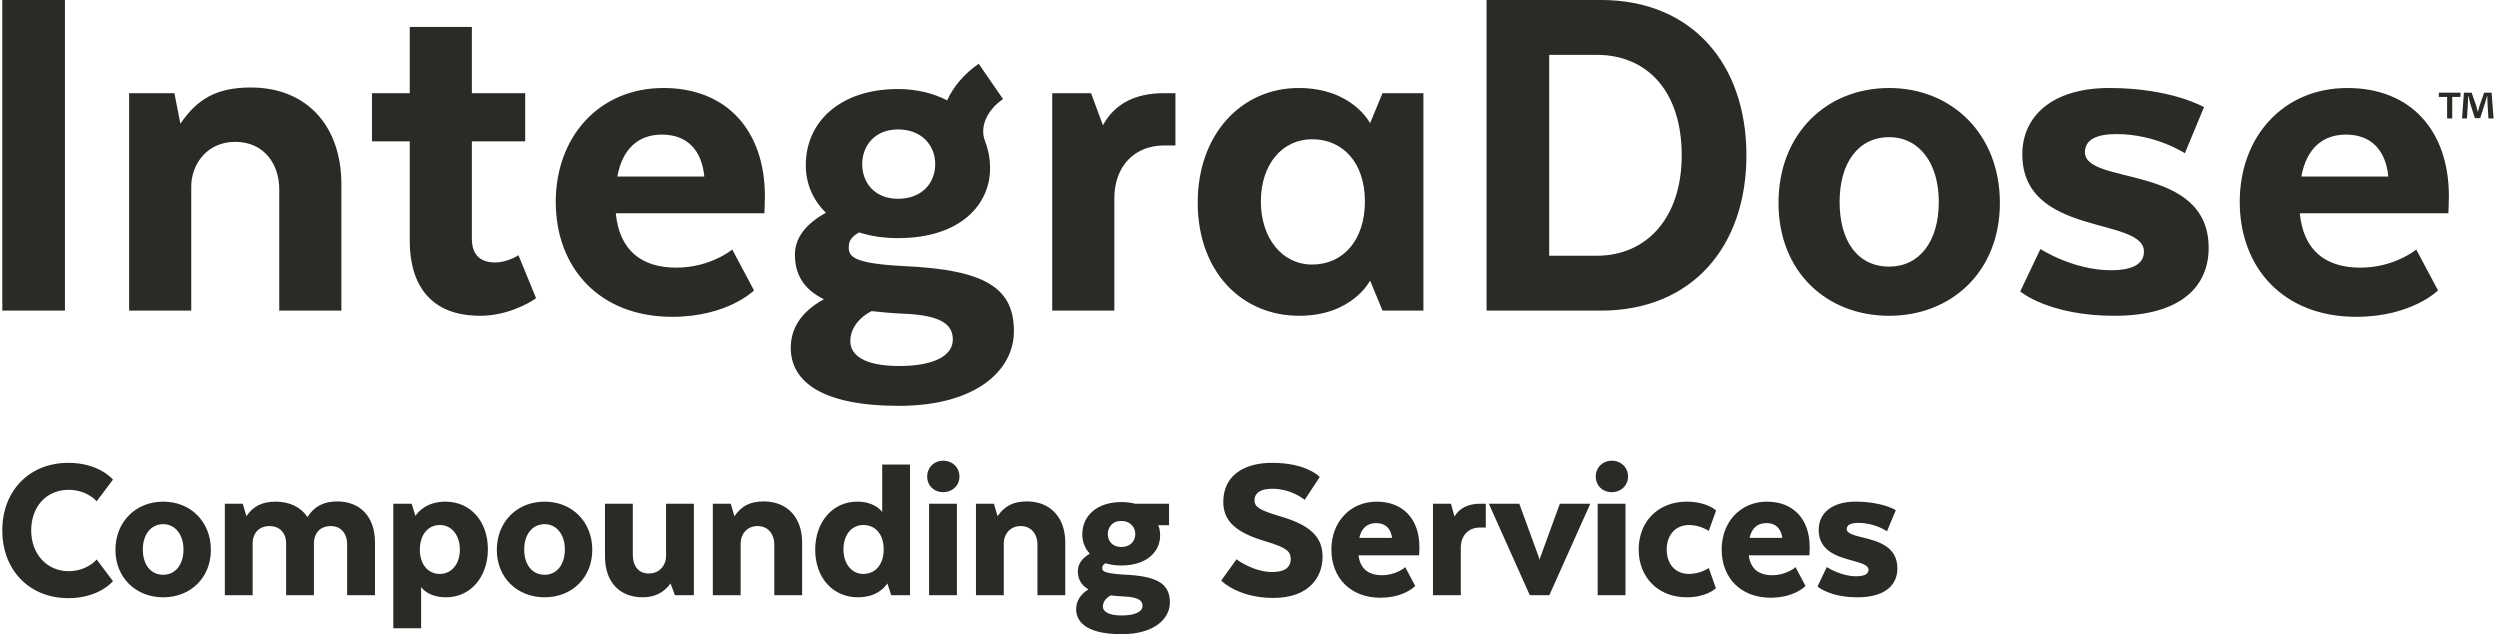 <svg height="138" viewBox="0 0 544 138" width="544" xmlns="http://www.w3.org/2000/svg"><g fill="#2c2a27" fill-rule="evenodd"><path d="m500.772 38.413c1.126-6.195 4.73-9.124 9.687-9.124 5.521 0 8.673 3.38 9.239 9.124zm32.106 4.281c0-14.191-8.224-23.544-22.081-23.544-13.968 0-23.43 10.59-23.43 24.784 0 14.306 9.462 25.007 25.347 25.007 12.051 0 17.798-5.747 17.798-5.747l-4.732-8.899s-4.732 3.943-12.165 3.943c-7.547 0-12.391-3.718-13.18-11.828h32.329s.114-2.364.114-3.718zm8.607-16.91-.208-3.309c-.02-.436-.02-.971-.041-1.572h-.061c-.145.495-.309 1.159-.474 1.674l-1.014 3.124h-1.159l-1.014-3.205c-.101-.434-.269-1.098-.393-1.593h-.061c0 .517-.02 1.055-.043 1.572l-.205 3.309h-1.075l.413-5.625h1.674l.974 2.749c.124.434.228.847.373 1.428h.02c.145-.517.269-.994.391-1.407l.974-2.769h1.615l.431 5.625zm-6.079-5.625v.928h-1.801v4.697h-1.116v-4.697h-1.803v-.928zm-81.725 12.961c0-2.706 2.48-3.943 6.873-3.943 8.562 0 14.871 4.167 14.871 4.167l4.167-10.025s-7.096-4.169-20.615-4.169c-12.614 0-18.924 6.31-18.924 14.42 0 18.023 26.471 13.517 26.471 21.178 0 2.366-1.915 4.055-7.207 4.055-8.224 0-15.32-4.618-15.32-4.618l-4.395 9.236s6.195 5.295 20.503 5.295c14.643 0 20.501-6.533 20.501-14.757 0-18.475-26.925-13.517-26.925-20.838zm-42.595 24.893c-6.758 0-10.788-5.407-10.788-14.08 0-8.45 4.03-14.082 10.788-14.082 6.535 0 10.796 5.632 10.796 14.082 0 8.673-4.26 14.08-10.796 14.08zm0-38.864c-13.628 0-24.082 9.916-24.082 25.007 0 14.983 10.453 24.559 24.082 24.559 13.519 0 24.089-9.576 24.089-24.559 0-15.092-10.57-25.007-24.089-25.007zm-63.613 36.498h-10.365v-43.708h10.365c10.722 0 18.467 7.661 18.467 21.855 0 13.745-7.745 21.853-18.467 21.853zm.9-55.647h-24.896v67.589h24.896c19.849 0 31.647-13.968 31.647-33.795s-11.797-33.795-31.647-33.795zm-62.86 57.564c-6.533 0-11.151-5.747-11.151-13.745 0-7.999 4.618-13.517 11.151-13.517 6.761 0 11.491 5.181 11.491 13.517 0 8.447-4.73 13.745-11.491 13.745zm12.617-30.754s-3.829-7.661-15.546-7.661c-12.502 0-21.964 10.139-21.964 24.898 0 15.092 9.573 24.668 22.078 24.668 11.602 0 15.432-7.659 15.432-7.659l2.703 6.533h8.901v-47.314h-8.901zm-58.127.449-2.592-6.984h-8.447v47.314h13.517v-24.444c0-7.098 4.506-11.491 10.816-11.491h2.478v-11.379h-2.592c-6.195 0-10.702 2.366-13.18 6.984zm-44.387 52.383c-7.547 0-10.588-2.366-10.588-5.407 0-2.929 2.14-5.295 4.618-6.535 2.029.226 4.395.451 6.984.563 8.787.337 10.702 2.706 10.702 5.632 0 3.269-3.606 5.747-11.716 5.747zm-.223-51.481c5.181 0 8.11 3.492 8.11 7.55 0 4.164-2.929 7.545-8.11 7.545-4.958 0-7.775-3.38-7.775-7.545 0-4.058 2.817-7.55 7.775-7.55zm1.238 29.74c-10.813-.563-11.939-2.029-11.939-4.055 0-1.354.451-2.254 2.252-3.269 2.48.789 5.295 1.24 8.45 1.24 13.628 0 20.05-7.321 20.05-15.206 0-2.067-.383-4.004-1.063-5.795l.018-.008c-1.298-3.046.254-6.763 3.862-9.249l-5.293-7.684c-3.157 2.176-5.483 4.943-6.873 7.963-3.056-1.57-6.692-2.465-10.702-2.465-12.393 0-20.052 6.984-20.052 16.56 0 4.055 1.577 7.659 4.392 10.362-4.73 2.592-6.758 5.747-6.758 9.127 0 4.053 1.689 7.433 6.307 9.687-5.293 2.929-7.21 6.647-7.21 10.59 0 7.319 6.761 12.614 23.544 12.614 16.674 0 25.01-7.659 25.01-16.22 0-9.239-5.858-13.405-23.996-14.194zm-62.297-19.489c1.126-6.195 4.732-9.124 9.687-9.124 5.521 0 8.676 3.38 9.239 9.124zm10.027-19.263c-13.968 0-23.43 10.59-23.43 24.784 0 14.306 9.462 25.007 25.345 25.007 12.054 0 17.798-5.747 17.798-5.747l-4.732-8.899s-4.73 3.943-12.165 3.943c-7.547 0-12.391-3.718-13.18-11.828h32.331s.112-2.364.112-3.718c0-14.191-8.224-23.544-22.078-23.544zm-36.615 37.964c-3.492 0-5.069-1.917-5.069-5.184v-21.178h11.605v-10.476h-11.605v-14.42h-13.517v14.42h-8.224v10.476h8.224v21.629c0 9.464 4.392 16.334 15.32 16.334 5.407 0 10.139-2.366 12.168-3.829l-3.832-9.35s-2.366 1.577-5.069 1.577zm-53.175-38.075c-7.547 0-11.716 2.592-15.32 7.884l-1.298-6.647h-9.855v47.314h13.519v-27.036c0-4.732 3.378-9.687 9.576-9.687 6.084 0 9.573 4.618 9.573 10.362v26.362h13.519v-27.488c0-12.728-7.547-21.064-19.715-21.064zm-54.072 48.552h13.631v-67.587h-13.631z"/><path d="m405.314 116.951c-1.861-.462-3.469-.86-3.469-1.816 0-.9.86-1.357 2.556-1.357 3.38 0 5.919 1.648 5.947 1.666l.261.172 1.915-4.603-.195-.117c-.122-.071-3.031-1.74-8.574-1.74-4.94 0-8.009 2.361-8.009 6.162 0 4.666 4.217 5.82 7.299 6.665 1.902.517 3.543.966 3.543 2.009 0 .928-.905 1.402-2.693 1.402-3.249 0-6.107-1.834-6.135-1.851l-.249-.162-2.011 4.23.152.129c.104.091 2.675 2.232 8.564 2.232 5.501 0 8.655-2.298 8.655-6.304 0-4.844-4.367-5.927-7.557-6.718zm-24.617.094c.477-2.107 1.732-3.218 3.652-3.218 2.475 0 3.274 1.686 3.492 3.218zm3.791-7.887c-5.711 0-9.855 4.375-9.855 10.408 0 6.279 4.276 10.499 10.638 10.499 4.986 0 7.372-2.331 7.471-2.427l.137-.137-2.178-4.096-.246.203c-.018.018-1.897 1.557-4.813 1.557-3.018 0-4.735-1.456-5.11-4.326h13.197l.013-.246s.046-.979.046-1.537c0-6.107-3.563-9.898-9.299-9.898zm-16.951 5.085c2.244 0 3.994 1.101 4.012 1.111l.274.175 1.598-4.435-.127-.117c-.084-.076-2.059-1.818-6.264-1.818-6.157 0-10.456 4.278-10.456 10.408 0 6.127 4.299 10.408 10.456 10.408 4.159 0 6.137-1.793 6.221-1.869l.124-.117-1.549-4.39-.276.175c-.018.013-1.768 1.113-4.012 1.113-2.954 0-4.861-2.087-4.861-5.321 0-3.185 1.953-5.323 4.861-5.323zm-19.882 15.269h6.053v-19.895h-6.053zm3.071-29.26c-1.988 0-3.487 1.481-3.487 3.441 0 1.968 1.466 3.398 3.487 3.398 2.016 0 3.535-1.461 3.535-3.398 0-1.96-1.519-3.441-3.535-3.441zm-15.475 20.793c-.089.243-.178.505-.249.771-.056-.243-.134-.502-.231-.771l-4.106-11.257-.063-.17h-6.624l8.904 19.895h4.258l8.904-19.895h-6.624zm-18.759-8.653-.761-2.774h-3.916v19.895h6.053v-10.271c0-2.701 1.636-4.448 4.169-4.448h1.273v-5.176h-1.321c-2.526 0-4.42.959-5.498 2.774zm-20.717 4.654c.477-2.107 1.732-3.218 3.652-3.218 2.475 0 3.274 1.686 3.49 3.218zm3.791-7.887c-5.711 0-9.857 4.375-9.857 10.408 0 6.279 4.276 10.499 10.638 10.499 4.988 0 7.375-2.331 7.474-2.427l.134-.137-2.176-4.096-.246.203c-.018.018-1.899 1.557-4.816 1.557-3.015 0-4.732-1.456-5.107-4.326h13.197l.01-.246s.048-.979.048-1.537c0-6.107-3.563-9.898-9.299-9.898zm-21.467 3.053c-4.068-1.243-5.12-1.932-5.12-3.35 0-1.615 1.367-2.508 3.845-2.508 4.096 0 6.822 2.224 6.847 2.247l.223.185 3.274-4.986-.147-.147c-.119-.119-2.975-2.939-10.197-2.939-6.66 0-10.638 3.167-10.638 8.47 0 4.207 2.701 6.713 9.32 8.645 4.608 1.377 5.351 2.252 5.351 3.812 0 1.854-1.377 2.833-3.984 2.833-4.058 0-7.56-2.599-7.595-2.622l-.21-.162-3.33 4.641.157.155c.152.15 3.807 3.626 11.161 3.626 7.912 0 10.732-4.636 10.732-8.977 0-4.408-2.807-6.992-9.687-8.922zm-34.03 21.716c-2.592 0-4.078-.71-4.078-1.953 0-1.129.855-1.976 1.681-2.412.677.076 1.679.175 2.8.226 3.644.139 4.136 1.113 4.136 2.047 0 1.311-1.699 2.092-4.539 2.092zm-.094-20.562c2.105 0 3.063 1.468 3.063 2.833 0 1.692-1.23 2.83-3.063 2.83-1.747 0-2.921-1.139-2.921-2.83 0-1.364.913-2.833 2.921-2.833zm.522 11.66c-4.646-.241-4.646-.913-4.646-1.4 0-.424.112-.71.695-1.06 1.055.325 2.209.487 3.429.487 5.853 0 8.47-3.259 8.47-6.487 0-1.21-.236-1.907-.431-2.277h2.371v-4.671h-7.332c-.943-.243-1.978-.368-3.079-.368-5.064 0-8.47 2.828-8.47 7.04 0 1.6.566 3.041 1.638 4.187-1.73 1.027-2.607 2.3-2.607 3.794 0 1.778.756 3.084 2.31 3.979-1.778 1.106-2.678 2.559-2.678 4.324 0 2.026 1.286 5.427 9.901 5.427 7.253 0 10.499-3.467 10.499-6.903 0-4.106-2.731-5.752-10.07-6.071zm-21.028-15.916c-2.939 0-4.808.933-6.406 3.221l-.779-2.714h-3.916v19.895h6.053v-11.331c0-1.798 1.283-3.71 3.662-3.71 2.528 0 3.662 2.003 3.662 3.987v11.054h6.056v-11.516c0-5.399-3.271-8.886-8.333-8.886zm-21.302 20.402h6.053v-19.895h-6.053zm3.074-29.26c-1.988 0-3.487 1.481-3.487 3.441 0 1.968 1.466 3.398 3.487 3.398 2.016 0 3.535-1.461 3.535-3.398 0-1.96-1.519-3.441-3.535-3.441zm-17.398 24.635c-2.536 0-4.309-2.209-4.309-5.369 0-3.107 1.773-5.275 4.309-5.275 2.701 0 4.446 2.072 4.446 5.275 0 3.261-1.745 5.369-4.446 5.369zm4.124-13.486c-.566-.735-2.133-2.242-5.463-2.242-5.282 0-9.117 4.395-9.117 10.451 0 6.102 3.827 10.365 9.302 10.365 4.101 0 5.901-2.244 6.403-3.023l.837 2.561h4.092v-28.428h-6.054zm-25.756-2.29c-2.942 0-4.808.933-6.406 3.221l-.781-2.714h-3.916v19.895h6.056v-11.331c0-1.798 1.283-3.71 3.662-3.71 2.528 0 3.659 2.003 3.659 3.987v11.054h6.056v-11.516c0-5.399-3.269-8.886-8.331-8.886zm-21.28 11.977c0 1.798-1.316 3.708-3.756 3.708-2.178 0-3.477-1.542-3.477-4.124v-11.054h-6.053v11.516c0 5.452 3.14 8.84 8.194 8.84 2.61 0 4.6-.987 6.074-3.013l.943 2.551h4.129v-19.895h-6.053zm-26.417 3.984c-2.701 0-4.446-2.161-4.446-5.506 0-3.297 1.785-5.508 4.446-5.508 2.592 0 4.402 2.265 4.402 5.508 0 3.292-1.77 5.506-4.402 5.506zm0-15.913c-6.031 0-10.408 4.413-10.408 10.499 0 5.977 4.377 10.316 10.408 10.316 6.005 0 10.365-4.339 10.365-10.316 0-6.086-4.359-10.499-10.365-10.499zm-22.804 15.728c-2.604 0-4.354-2.12-4.354-5.277 0-3.211 1.75-5.366 4.354-5.366 2.564 0 4.354 2.206 4.354 5.366 0 3.109-1.79 5.277-4.354 5.277zm1.2-15.728c-4.192 0-6.046 2.376-6.517 3.112l-.812-2.653h-4.002v27.092h6.053v-8.962c.558.743 2.092 2.227 5.463 2.227 5.255 0 9.069-4.397 9.069-10.456 0-6.102-3.804-10.36-9.254-10.36zm-23.554-.048c-2.927 0-4.983 1.085-6.459 3.408-1.43-2.171-3.88-3.36-6.918-3.36-2.906 0-4.93 1.004-6.36 3.167l-.781-2.708h-3.913v19.895h6.053v-11.597c.081-1.714 1.245-3.444 3.662-3.444 2.199 0 3.616 1.476 3.616 3.756v11.285h6.053v-11.376c0-1.826 1.134-3.665 3.662-3.665 2.171 0 3.571 1.565 3.571 3.987v11.054h6.053v-11.516c0-5.48-3.155-8.886-8.239-8.886zm-37.829 15.962c-2.701 0-4.446-2.161-4.446-5.506 0-3.297 1.788-5.508 4.446-5.508 2.592 0 4.4 2.265 4.4 5.508 0 3.292-1.768 5.506-4.4 5.506zm0-15.913c-6.031 0-10.408 4.413-10.408 10.499 0 5.977 4.377 10.316 10.408 10.316 6.005 0 10.362-4.339 10.362-10.316 0-6.086-4.357-10.499-10.362-10.499zm-20.605-2.574c3.796 0 5.878 2.244 5.899 2.267l.21.231 3.543-4.707-.137-.157c-.124-.145-3.104-3.505-9.561-3.505-8.465 0-14.377 6.043-14.377 14.699 0 8.683 5.911 14.744 14.377 14.744 6.459 0 9.439-3.406 9.561-3.55l.137-.157-3.545-4.712-.21.241c-.02.02-2.09 2.31-5.896 2.31-4.714 0-8.135-3.733-8.135-8.876 0-5.199 3.345-8.828 8.135-8.828z"/></g></svg>